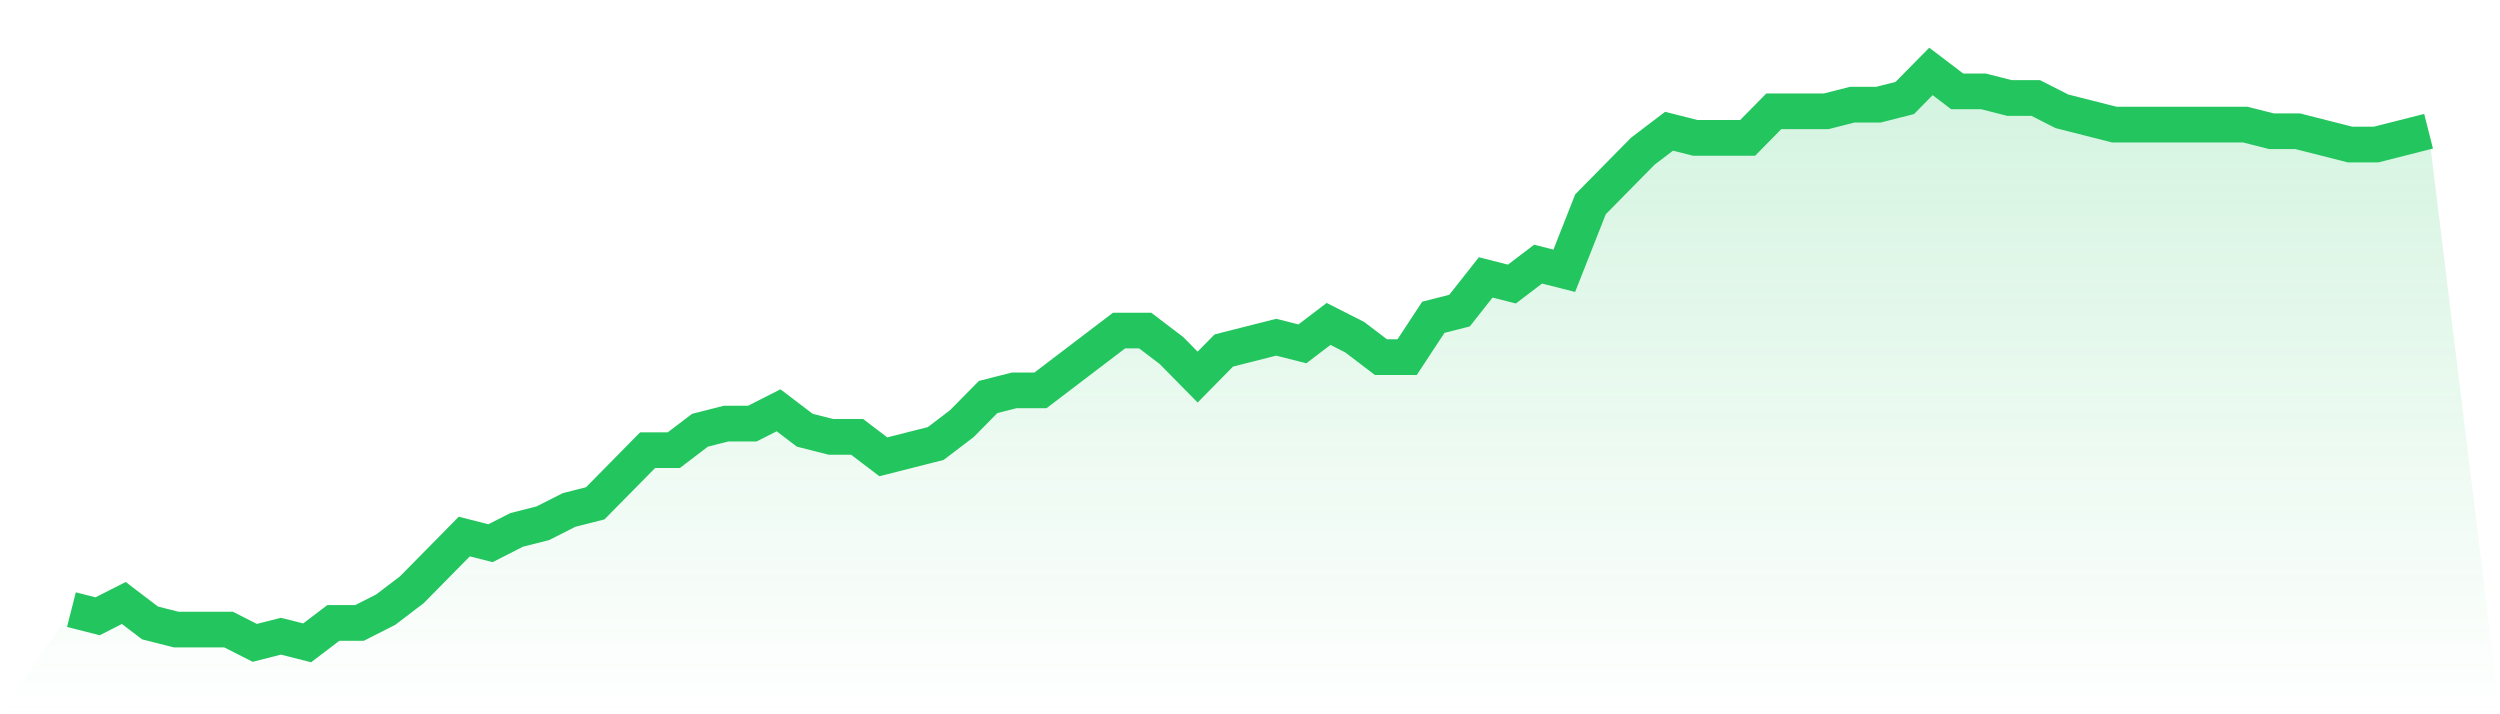 <svg viewBox="0 0 140 40" xmlns="http://www.w3.org/2000/svg">
<defs>
<linearGradient id="gradient" x1="0" x2="0" y1="0" y2="1">
<stop offset="0%" stop-color="#22c55e" stop-opacity="0.2"/>
<stop offset="100%" stop-color="#22c55e" stop-opacity="0"/>
</linearGradient>
</defs>
<path d="M4,34.14 L4,34.14 L5.467,34.512 L6.933,33.767 L8.4,34.884 L9.867,35.256 L11.333,35.256 L12.8,35.256 L14.267,36 L15.733,35.628 L17.2,36 L18.667,34.884 L20.133,34.884 L21.6,34.14 L23.067,33.023 L24.533,31.535 L26,30.047 L27.467,30.419 L28.933,29.674 L30.4,29.302 L31.867,28.558 L33.333,28.186 L34.8,26.698 L36.267,25.209 L37.733,25.209 L39.2,24.093 L40.667,23.721 L42.133,23.721 L43.6,22.977 L45.067,24.093 L46.533,24.465 L48,24.465 L49.467,25.581 L50.933,25.209 L52.4,24.837 L53.867,23.721 L55.333,22.233 L56.8,21.86 L58.267,21.86 L59.733,20.744 L61.2,19.628 L62.667,18.512 L64.133,18.512 L65.6,19.628 L67.067,21.116 L68.533,19.628 L70,19.256 L71.467,18.884 L72.933,19.256 L74.4,18.14 L75.867,18.884 L77.333,20 L78.8,20 L80.267,17.767 L81.733,17.395 L83.2,15.535 L84.667,15.907 L86.133,14.791 L87.6,15.163 L89.067,11.442 L90.533,9.953 L92,8.465 L93.467,7.349 L94.933,7.721 L96.4,7.721 L97.867,7.721 L99.333,6.233 L100.8,6.233 L102.267,6.233 L103.733,5.86 L105.2,5.86 L106.667,5.488 L108.133,4 L109.6,5.116 L111.067,5.116 L112.533,5.488 L114,5.488 L115.467,6.233 L116.933,6.605 L118.4,6.977 L119.867,6.977 L121.333,6.977 L122.8,6.977 L124.267,6.977 L125.733,6.977 L127.2,7.349 L128.667,7.349 L130.133,7.721 L131.6,8.093 L133.067,8.093 L134.533,7.721 L136,7.349 L140,40 L0,40 z" fill="url(#gradient)"/>
<path d="M4,34.14 L4,34.14 L5.467,34.512 L6.933,33.767 L8.4,34.884 L9.867,35.256 L11.333,35.256 L12.8,35.256 L14.267,36 L15.733,35.628 L17.2,36 L18.667,34.884 L20.133,34.884 L21.6,34.14 L23.067,33.023 L24.533,31.535 L26,30.047 L27.467,30.419 L28.933,29.674 L30.4,29.302 L31.867,28.558 L33.333,28.186 L34.8,26.698 L36.267,25.209 L37.733,25.209 L39.2,24.093 L40.667,23.721 L42.133,23.721 L43.6,22.977 L45.067,24.093 L46.533,24.465 L48,24.465 L49.467,25.581 L50.933,25.209 L52.4,24.837 L53.867,23.721 L55.333,22.233 L56.8,21.86 L58.267,21.86 L59.733,20.744 L61.2,19.628 L62.667,18.512 L64.133,18.512 L65.6,19.628 L67.067,21.116 L68.533,19.628 L70,19.256 L71.467,18.884 L72.933,19.256 L74.4,18.14 L75.867,18.884 L77.333,20 L78.8,20 L80.267,17.767 L81.733,17.395 L83.2,15.535 L84.667,15.907 L86.133,14.791 L87.6,15.163 L89.067,11.442 L90.533,9.953 L92,8.465 L93.467,7.349 L94.933,7.721 L96.4,7.721 L97.867,7.721 L99.333,6.233 L100.8,6.233 L102.267,6.233 L103.733,5.86 L105.2,5.86 L106.667,5.488 L108.133,4 L109.6,5.116 L111.067,5.116 L112.533,5.488 L114,5.488 L115.467,6.233 L116.933,6.605 L118.4,6.977 L119.867,6.977 L121.333,6.977 L122.8,6.977 L124.267,6.977 L125.733,6.977 L127.2,7.349 L128.667,7.349 L130.133,7.721 L131.6,8.093 L133.067,8.093 L134.533,7.721 L136,7.349" fill="none" stroke="#22c55e" stroke-width="2"/>
</svg>